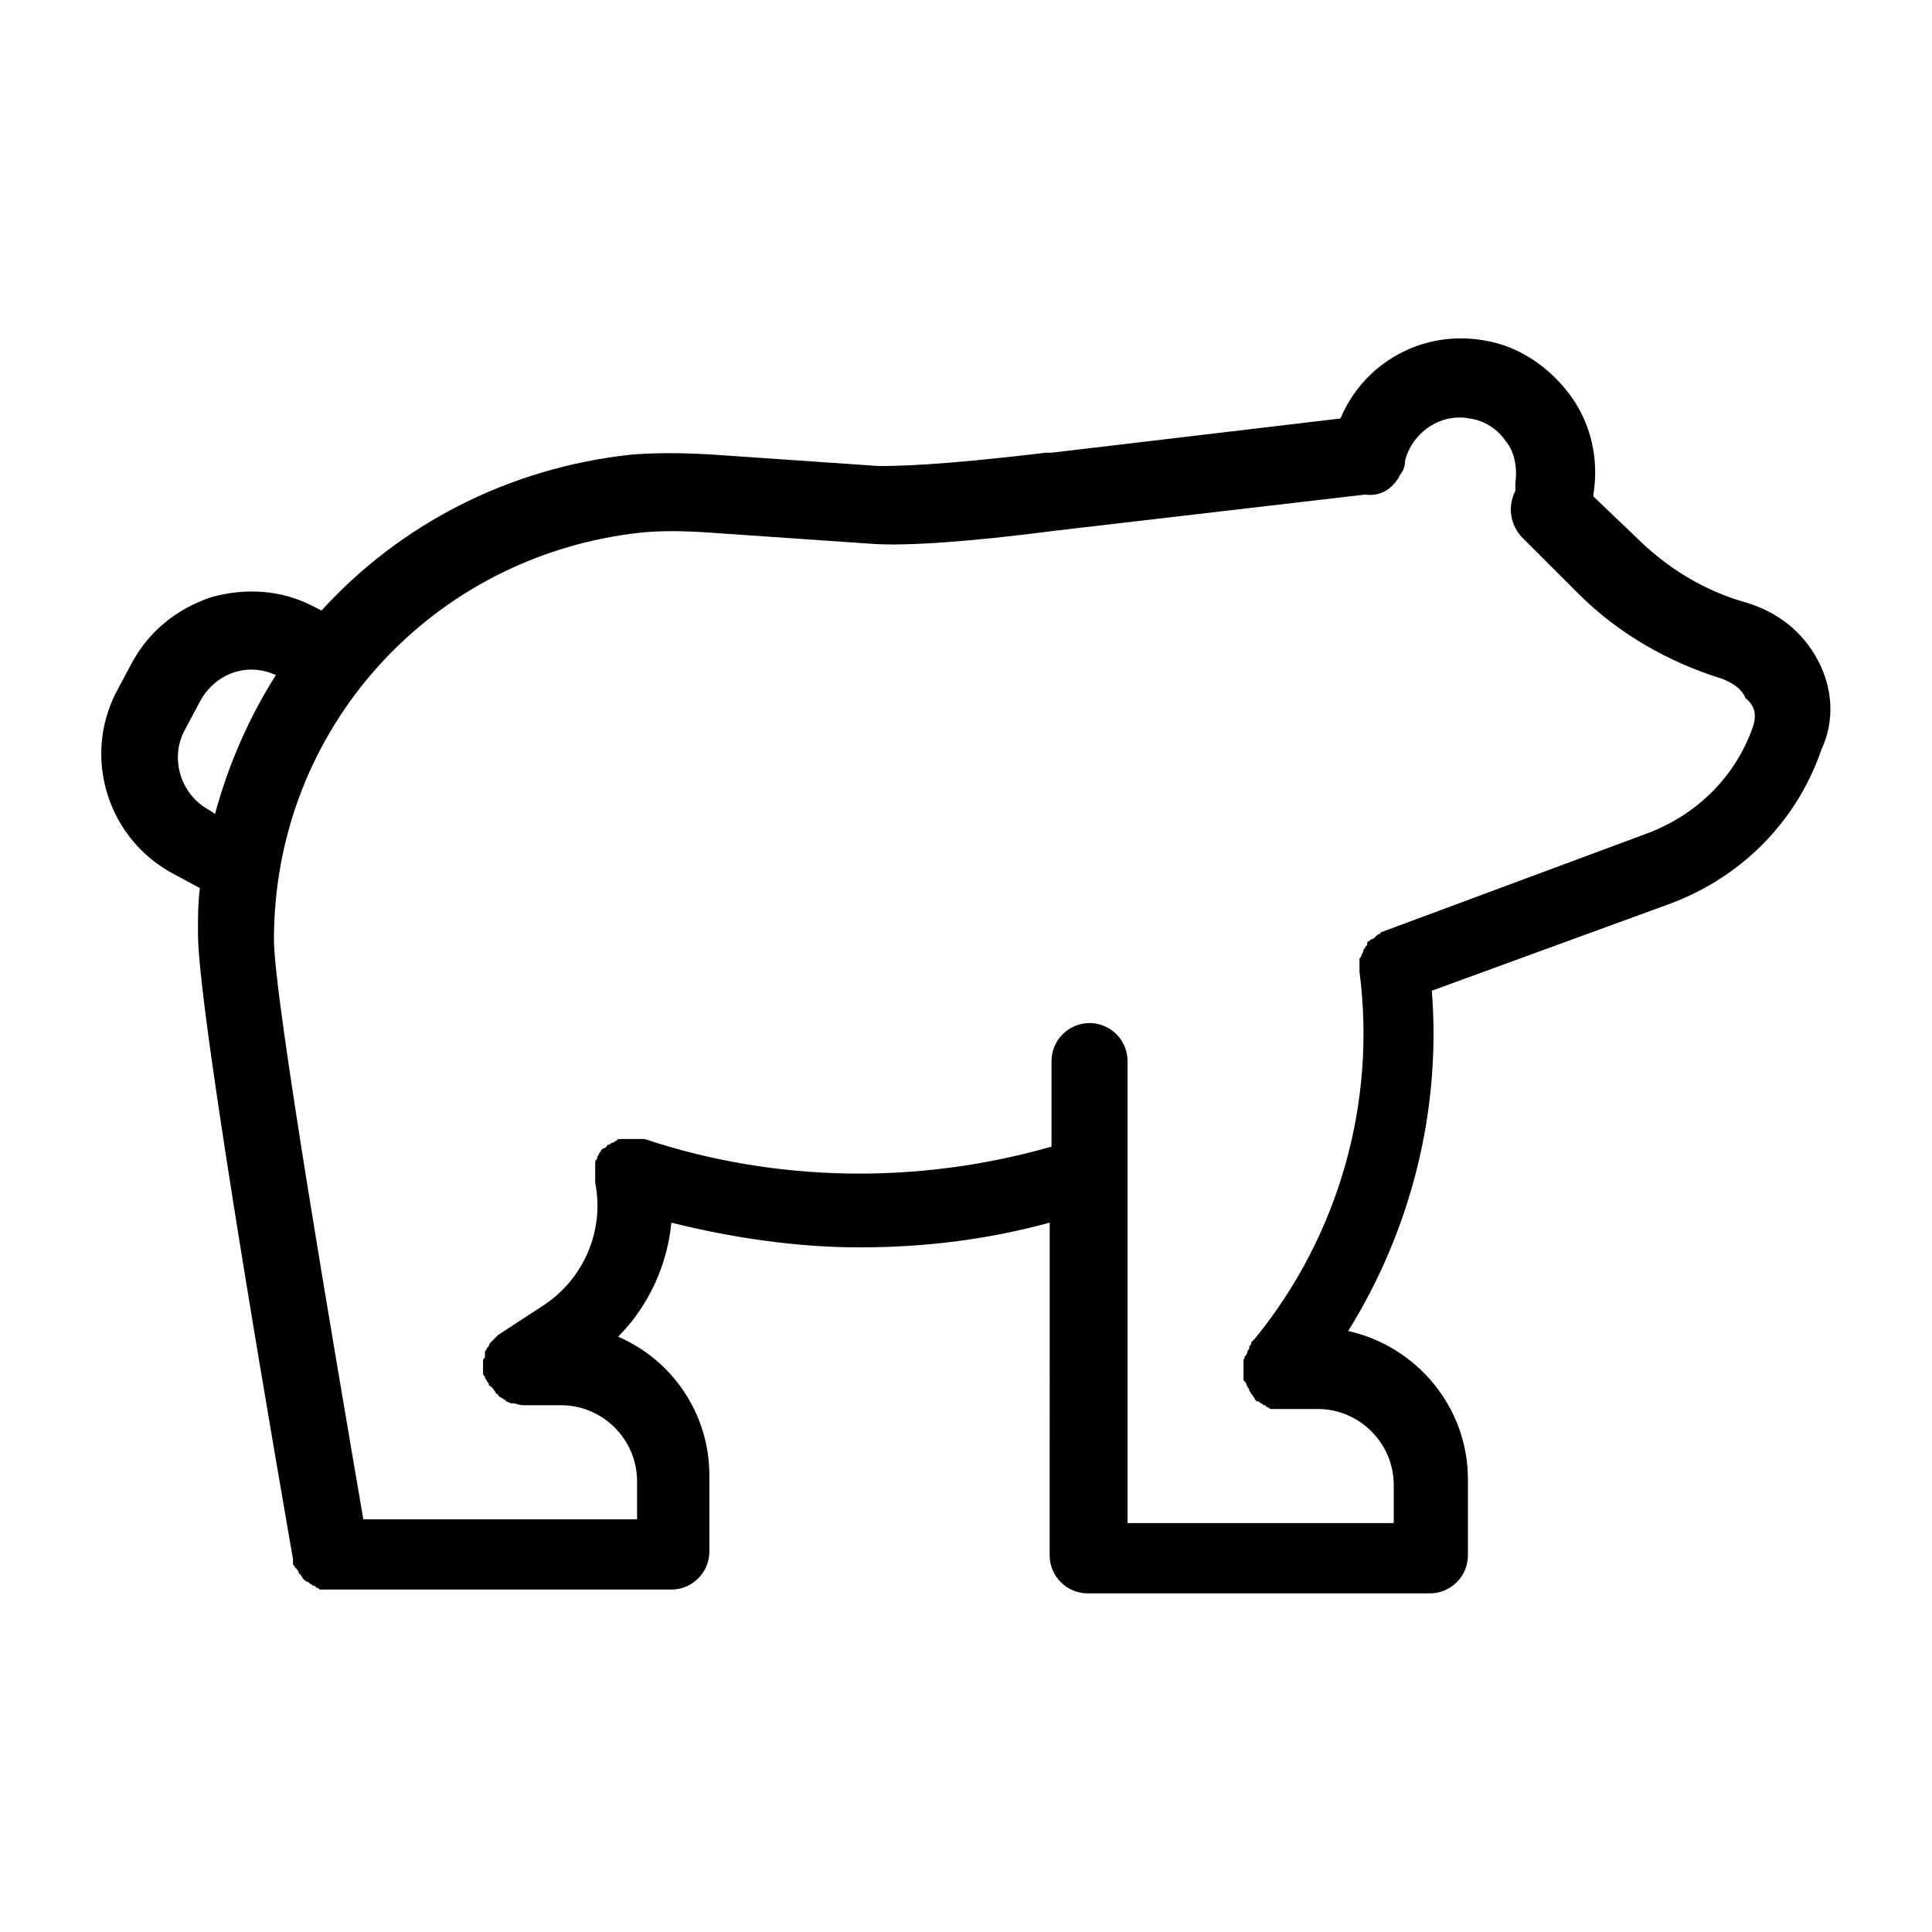 <?xml version="1.0" encoding="UTF-8"?>
<!-- Uploaded to: SVG Repo, www.svgrepo.com, Generator: SVG Repo Mixer Tools -->
<svg fill="#000000" width="800px" height="800px" version="1.1" viewBox="144 144 512 512" xmlns="http://www.w3.org/2000/svg">
 <path d="m625.71 318.89c-4.031-7.559-10.578-12.594-18.641-15.113-11.082-3.023-21.16-9.07-29.727-17.633l-11.086-10.582v-0.504c1.512-9.07-0.504-18.641-6.047-26.199-5.543-7.559-13.602-13.098-22.672-14.609-16.625-3.023-32.242 6.047-38.289 20.656l-76.574 9.066h-1.512c-29.223 3.527-40.305 3.527-44.336 3.527l-43.832-3.023c-8.566-0.504-15.113-0.504-21.664 0-32.746 3.527-61.465 18.641-82.121 41.312l-2.016-1.008c-8.566-4.535-18.137-5.039-27.207-2.519-9.07 3.023-16.625 9.07-21.16 17.633l-4.031 7.559c-9.07 17.633-2.016 39.297 15.617 48.367l6.551 3.527c-0.504 4.031-0.504 8.062-0.504 12.09 0 21.664 22.672 151.14 25.191 165.75v1.008c0 0.504 0 0.504 0.504 1.008 0 0 0 0.504 0.504 0.504 0 0.504 0.504 0.504 0.504 1.008 0 0 0 0.504 0.504 0.504 0 0.504 0.504 0.504 0.504 1.008 0 0 0.504 0.504 0.504 0.504s0.504 0.504 1.008 0.504l0.504 0.504c0.504 0 0.504 0.504 1.008 0.504 0 0 0.504 0 0.504 0.504 0.504 0 0.504 0 1.008 0.504h0.504 2.016 90.688c5.543 0 10.078-4.535 10.078-10.078v-20.152c0-16.625-10.078-30.73-24.184-36.777 8.062-8.062 13.098-19.145 14.105-30.23 16.121 4.031 33.25 6.551 49.879 6.551 17.129 0 33.754-2.016 50.383-6.551l-0.004 88.168c0 5.543 4.535 10.078 10.078 10.078h90.688c5.543 0 10.078-4.535 10.078-10.078v-20.152c0-19.145-13.602-35.266-31.738-39.297 16.625-26.703 24.688-58.441 22.168-90.184l63.48-23.176c18.641-7.055 33.25-21.664 39.801-40.809 3.516-7.555 3.012-16.121-1.016-23.676zm-426.23 39.801c-7.559-4.031-10.578-13.602-6.551-21.16l4.031-7.559c4.031-7.559 12.594-10.578 20.152-7.055-7.055 11.082-12.594 23.68-16.121 36.777zm409.09-22.168c-4.531 13.098-14.609 23.176-27.707 28.211l-70.535 26.199s-0.504 0-0.504 0.504c-0.504 0-1.008 0.504-1.008 0.504l-0.504 0.504s-0.504 0.504-1.008 0.504c0 0-0.504 0.504-0.504 0.504-0.504 0-0.504 0.504-0.504 1.008 0 0-0.504 0.504-0.504 0.504 0 0.504-0.504 0.504-0.504 1.008 0 0 0 0.504-0.504 1.008 0 0.504 0 0.504-0.504 1.008v1.008 1.008 1.008 0.504c4.535 34.762-5.543 70.031-27.711 97.234l-1.004 1.008v0.504c-0.504 0.504-0.504 0.504-0.504 1.008s-0.504 0.504-0.504 1.008c0 0 0 0.504-0.504 1.008s0 0.504-0.504 1.008v1.008 1.008 0.504 0.504 1.008 1.008c0 0.504 0 0.504 0.504 1.008 0.504 0.504 0 0.504 0.504 1.008 0 0.504 0.504 0.504 0.504 1.008 0 0.504 0.504 0.504 0.504 1.008l0.504 0.504c0 0.504 0.504 0.504 0.504 1.008l0.504 0.504h0.504l0.504 0.504c0.504 0 0.504 0.504 1.008 0.504 0 0 0.504 0 0.504 0.504 0.504 0 0.504 0 1.008 0.504h0.504 2.016 10.078c11.082 0 20.152 9.07 20.152 20.152v10.078h-70.535v-122.43c0-5.543-4.535-10.078-10.078-10.078-5.543 0-10.078 4.535-10.078 10.078v22.672c-35.266 10.078-73.051 9.574-107.82-2.016h-0.504-1.008-1.008-1.008-1.008-0.504-0.504-1.008c-0.504 0-0.504 0-1.008 0.504-0.504 0-0.504 0.504-1.008 0.504s-0.504 0.504-1.008 0.504-0.504 0.504-0.504 0.504-0.504 0.504-1.008 0.504c0 0-0.504 0.504-0.504 0.504 0 0.504-0.504 0.504-0.504 1.008 0 0-0.504 0.504-0.504 1.008 0 0.504-0.504 0.504-0.504 1.008v0.504 0.504 1.008 1.008 1.008 1.008 0.504c2.519 12.594-3.023 25.695-14.105 32.746l-11.586 7.559c-0.504 0.504-0.504 0.504-1.008 1.008l-1.008 1.008s-0.504 0.504-0.504 1.008l-0.504 0.504c0 0.504-0.504 0.504-0.504 1.008v1.008c0 0.504 0 0.504-0.504 1.008v1.008 1.008 0.504 1.008c0 0.504 0 0.504 0.504 1.008 0 0.504 0 0.504 0.504 1.008 0 0.504 0.504 0.504 0.504 1.008 0 0 0 0.504 0.504 0.504 0.504 0.504 1.008 1.008 1.512 2.016 0 0 0.504 0 0.504 0.504 0.504 0.504 1.008 0.504 1.512 1.008 0 0 0.504 0 0.504 0.504 0.504 0 1.008 0.504 1.512 0.504h0.504c0.504 0 1.512 0.504 2.519 0.504h10.078c11.082 0 20.152 9.07 20.152 20.152v10.078l-72.551-0.008c-7.559-44.336-23.68-138.04-23.68-153.66 0-55.922 41.816-101.77 97.234-107.82 5.039-0.504 11.082-0.504 18.137 0l43.832 3.023c8.566 0.504 24.688-0.504 47.863-3.527l82.121-9.574c3.527 0.504 6.551-1.008 8.566-4.031 0 0 0.504-0.504 0.504-1.008 1.008-1.008 1.512-2.519 1.512-4.031 2.016-7.559 9.574-12.594 17.129-11.082 4.031 0.504 7.559 3.023 9.574 6.047 2.519 3.023 3.023 7.559 2.519 11.082v2.016c-2.016 4.031-1.512 8.566 1.512 12.09l15.113 15.113c10.578 10.578 23.68 18.137 38.289 22.672 2.519 1.008 5.039 2.519 6.047 5.039 2.516 2.019 3.019 4.539 2.012 7.562z"/>
</svg>